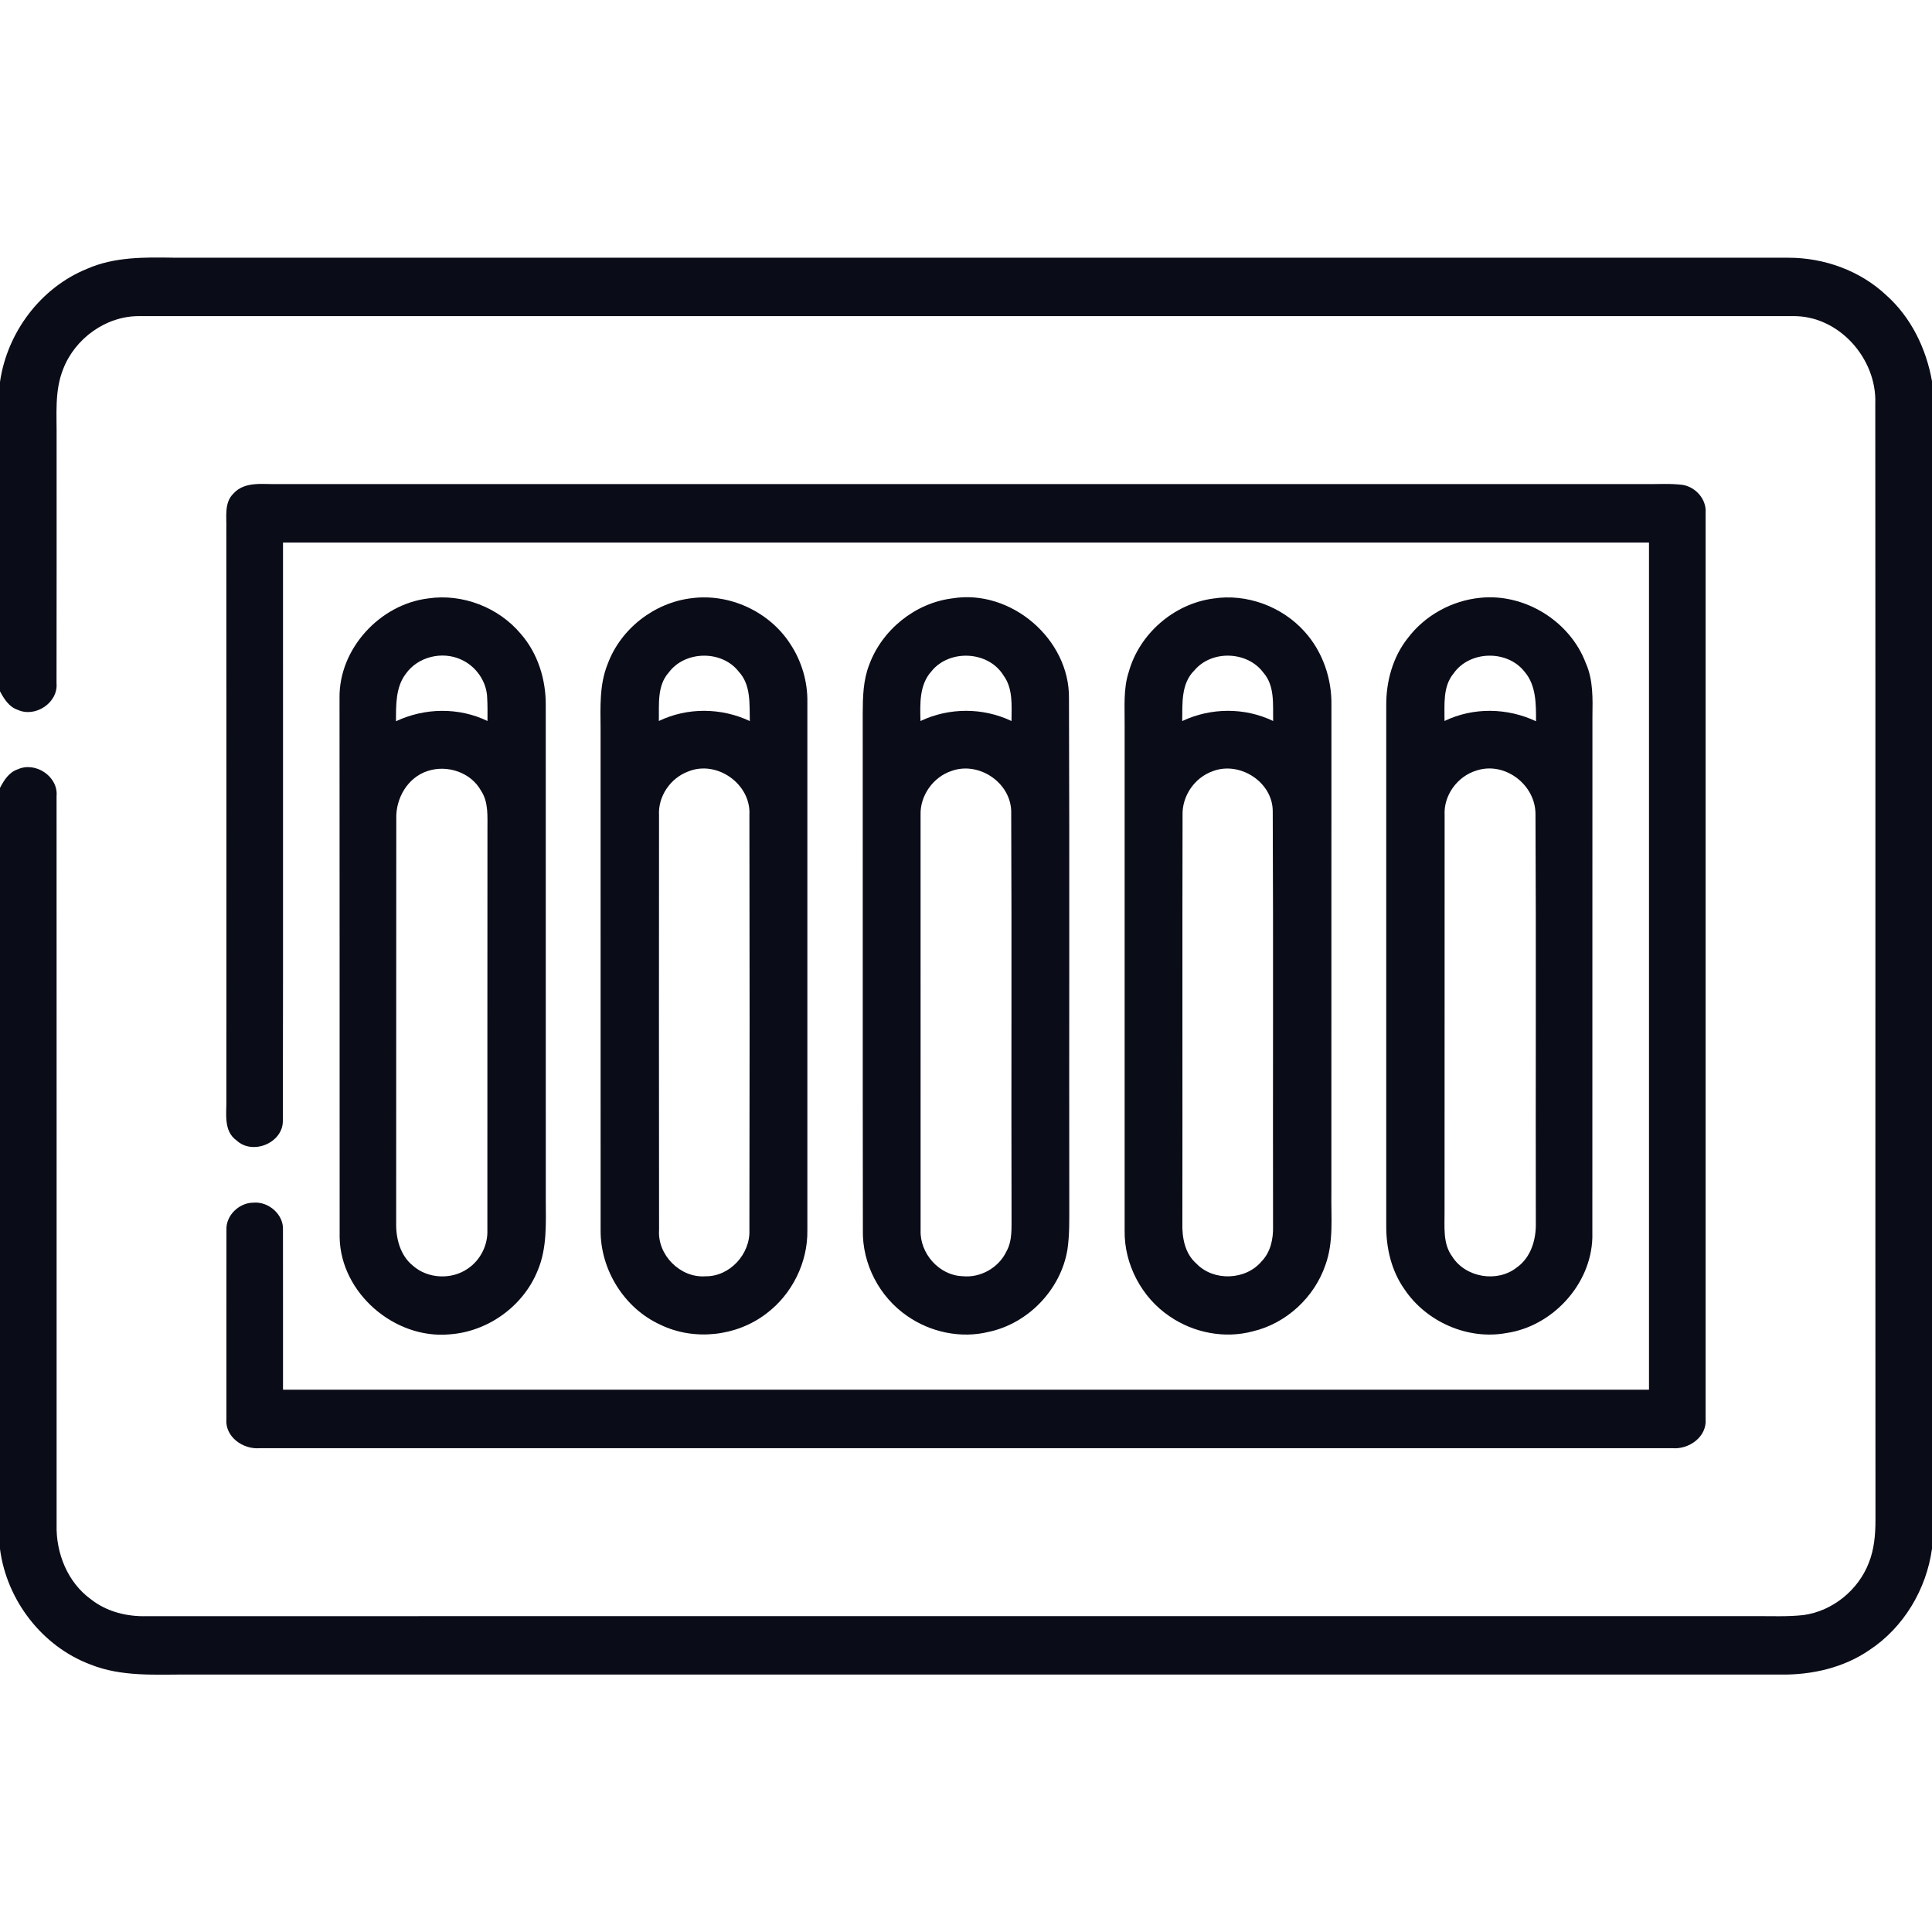 <?xml version="1.0" encoding="UTF-8"?> <svg xmlns="http://www.w3.org/2000/svg" width="512pt" height="512pt" viewBox="0 0 512 512" version="1.1"><g id="#0a0c18ff"><path fill="#0a0c18" opacity="1.00" d=" M 23.11 71.22 C 30.34 68.05 38.35 68.16 46.08 68.29 C 188.71 68.30 331.35 68.28 473.99 68.30 C 483.42 68.31 492.91 71.70 499.83 78.19 C 506.45 84.07 510.47 92.38 512.00 101.02 L 512.00 410.42 C 510.52 421.20 504.48 431.33 495.34 437.33 C 488.54 441.98 480.20 443.87 472.04 443.78 C 331.37 443.76 190.70 443.78 50.03 443.77 C 41.28 443.74 32.19 444.44 23.89 441.08 C 11.10 436.25 1.75 424.01 0.00 410.50 L 0.00 208.80 C 1.07 206.77 2.39 204.62 4.71 203.88 C 9.35 201.74 15.46 205.75 14.99 210.95 C 15.02 275.32 14.99 339.69 15.00 404.05 C 14.80 411.58 17.90 419.35 24.11 423.84 C 28.31 427.15 33.71 428.47 38.99 428.30 C 181.01 428.28 323.02 428.30 465.04 428.29 C 469.36 428.26 473.70 428.49 478.01 428.00 C 485.69 426.93 492.49 421.36 495.26 414.15 C 496.67 410.61 497.01 406.76 497.02 402.98 C 496.96 304.31 497.05 205.64 496.97 106.97 C 497.42 94.96 487.21 83.49 474.96 83.78 C 328.95 83.77 182.95 83.77 36.95 83.78 C 28.15 83.68 19.85 89.69 16.73 97.84 C 14.42 103.60 15.07 109.92 15.00 115.98 C 14.99 137.67 15.03 159.36 14.98 181.05 C 15.44 186.23 9.36 190.25 4.72 188.12 C 2.41 187.38 1.08 185.22 0.00 183.21 L 0.00 101.21 C 1.88 88.10 10.77 76.21 23.11 71.22 Z"></path><path fill="#0a0c18" opacity="1.00" d=" M 61.85 130.81 C 64.91 127.39 69.91 128.43 73.98 128.28 C 194.63 128.31 315.28 128.28 435.93 128.29 C 439.26 128.33 442.62 128.08 445.94 128.50 C 449.38 129.08 452.28 132.32 452.00 135.90 C 452.00 215.94 452.00 295.99 452.00 376.03 C 452.40 380.79 447.57 384.18 443.15 383.78 C 318.40 383.78 193.65 383.77 68.90 383.78 C 64.46 384.19 59.58 380.82 60.00 376.02 C 60.01 359.33 59.98 342.63 60.01 325.94 C 59.82 322.13 63.36 318.74 67.11 318.72 C 71.13 318.33 75.22 321.84 74.99 325.97 C 75.03 340.07 74.98 354.18 75.00 368.29 C 195.67 368.29 316.33 368.29 437.00 368.29 C 437.00 293.45 437.00 218.61 437.00 143.78 C 316.33 143.77 195.67 143.77 75.00 143.78 C 74.97 194.89 75.06 246.00 74.96 297.11 C 74.92 302.91 66.95 306.19 62.72 302.25 C 59.06 299.67 60.11 294.84 59.99 291.01 C 60.00 240.66 60.02 190.32 59.98 139.97 C 60.07 136.87 59.39 133.22 61.85 130.81 Z"></path><path fill="#0a0c18" opacity="1.00" d=" M 113.46 158.59 C 122.51 157.24 132.10 160.94 137.98 167.94 C 142.57 173.17 144.71 180.16 144.63 187.06 C 144.64 230.69 144.63 274.33 144.64 317.97 C 144.66 324.22 145.00 330.73 142.52 336.63 C 138.73 346.13 129.31 352.92 119.11 353.62 C 104.56 354.94 90.29 342.67 90.01 327.96 C 89.98 280.31 90.03 232.65 89.98 184.99 C 89.79 171.97 100.64 160.16 113.46 158.59 M 107.57 178.53 C 104.81 182.12 104.96 186.85 104.94 191.14 C 112.56 187.55 121.57 187.40 129.19 191.07 C 129.19 189.03 129.23 187.00 129.11 184.97 C 129.01 180.60 126.10 176.47 122.10 174.75 C 117.14 172.50 110.75 174.05 107.57 178.53 M 113.25 204.35 C 108.00 206.08 104.86 211.58 105.02 216.96 C 104.97 252.65 105.03 288.34 104.99 324.03 C 104.89 328.20 106.07 332.75 109.46 335.45 C 113.39 338.92 119.72 339.19 123.98 336.19 C 127.31 333.96 129.31 329.97 129.16 325.97 C 129.19 290.66 129.13 255.34 129.18 220.02 C 129.14 216.49 129.54 212.64 127.48 209.55 C 124.78 204.65 118.45 202.58 113.25 204.35 Z"></path><path fill="#0a0c18" opacity="1.00" d=" M 183.36 158.52 C 193.39 157.23 203.89 162.10 209.39 170.59 C 212.41 175.13 214.05 180.59 213.96 186.05 C 213.95 232.70 213.95 279.36 213.96 326.02 C 214.10 334.55 209.91 342.99 203.09 348.11 C 195.20 354.17 183.96 355.41 174.99 351.06 C 165.42 346.70 159.08 336.47 159.17 325.99 C 159.15 281.68 159.17 237.36 159.16 193.05 C 159.12 187.32 158.83 181.39 161.04 175.96 C 164.50 166.60 173.45 159.66 183.36 158.52 M 177.20 178.25 C 174.08 181.76 174.70 186.73 174.60 191.07 C 182.17 187.43 191.13 187.52 198.71 191.09 C 198.59 186.64 199.07 181.54 195.78 178.00 C 191.31 172.24 181.53 172.38 177.20 178.25 M 182.36 204.46 C 177.66 206.21 174.34 211.05 174.65 216.10 C 174.62 252.73 174.62 289.36 174.66 325.99 C 174.22 332.62 180.31 338.72 186.95 338.23 C 193.40 338.33 198.87 332.32 198.60 325.95 C 198.67 289.30 198.67 252.65 198.60 216.00 C 199.08 207.78 189.97 201.33 182.36 204.46 Z"></path><path fill="#0a0c18" opacity="1.00" d=" M 252.42 158.57 C 267.91 156.05 283.51 169.38 283.29 185.11 C 283.46 229.72 283.30 274.35 283.37 318.96 C 283.36 323.03 283.48 327.12 282.88 331.16 C 281.14 341.71 272.51 350.72 262.05 352.95 C 254.69 354.78 246.62 353.08 240.43 348.76 C 233.06 343.71 228.47 334.93 228.67 325.97 C 228.60 280.32 228.67 234.66 228.63 189.01 C 228.65 184.73 228.75 180.32 230.31 176.27 C 233.71 166.92 242.52 159.79 252.42 158.57 M 246.87 177.87 C 243.59 181.48 243.82 186.55 243.94 191.08 C 251.52 187.48 260.48 187.47 268.06 191.08 C 268.07 186.99 268.51 182.48 265.92 178.98 C 261.93 172.49 251.63 171.99 246.87 177.87 M 252.25 204.28 C 247.33 205.86 243.79 210.82 243.96 215.99 C 243.95 252.67 243.95 289.36 243.97 326.04 C 243.75 332.14 248.86 337.99 255.04 338.20 C 259.80 338.72 264.65 335.98 266.70 331.67 C 268.36 328.73 268.03 325.26 268.07 322.01 C 267.97 286.31 268.14 250.60 267.98 214.89 C 267.72 207.31 259.39 201.76 252.25 204.28 Z"></path><path fill="#0a0c18" opacity="1.00" d=" M 321.47 158.63 C 330.36 157.22 339.81 160.73 345.78 167.45 C 350.53 172.73 352.98 179.86 352.84 186.94 C 352.82 229.95 352.84 272.96 352.83 315.98 C 352.71 322.40 353.50 329.05 351.25 335.23 C 348.32 343.82 340.89 350.71 332.04 352.81 C 324.59 354.83 316.34 353.22 310.00 348.87 C 302.55 343.88 297.87 335.01 298.04 326.03 C 298.05 281.35 298.04 236.66 298.04 191.98 C 298.08 187.34 297.66 182.57 299.13 178.08 C 301.94 167.97 311.07 160.03 321.47 158.63 M 316.55 177.63 C 312.94 181.15 313.37 186.49 313.30 191.09 C 320.87 187.51 329.83 187.44 337.40 191.07 C 337.30 186.74 337.90 181.77 334.80 178.25 C 330.57 172.54 321.15 172.20 316.55 177.63 M 321.34 204.39 C 316.57 206.10 313.24 210.93 313.39 216.02 C 313.30 252.03 313.40 288.04 313.34 324.05 C 313.23 327.94 313.98 332.19 317.06 334.87 C 321.61 339.62 330.11 339.30 334.33 334.28 C 336.71 331.83 337.45 328.35 337.37 325.03 C 337.30 288.38 337.46 251.73 337.29 215.08 C 337.36 207.27 328.51 201.60 321.34 204.39 Z"></path><path fill="#0a0c18" opacity="1.00" d=" M 392.30 158.42 C 404.10 157.20 416.08 164.63 420.25 175.73 C 422.26 180.22 422.07 185.21 422.01 190.02 C 421.98 236.00 422.02 281.98 421.99 327.96 C 421.67 340.37 411.43 351.49 399.21 353.27 C 388.98 355.16 377.99 350.30 372.22 341.70 C 368.78 336.86 367.35 330.86 367.37 324.98 C 367.36 279.00 367.36 233.02 367.37 187.04 C 367.31 180.63 369.09 174.10 373.13 169.04 C 377.69 163.04 384.81 159.15 392.30 158.42 M 385.26 178.41 C 382.29 181.95 382.85 186.78 382.81 191.07 C 390.43 187.39 399.44 187.55 407.06 191.14 C 407.07 186.64 407.13 181.60 404.00 177.99 C 399.45 172.19 389.53 172.38 385.26 178.41 M 391.25 204.21 C 386.24 205.73 382.54 210.75 382.84 216.03 C 382.81 251.03 382.86 286.03 382.82 321.03 C 382.87 325.07 382.29 329.56 384.87 333.02 C 388.40 338.60 396.83 339.99 401.98 335.88 C 405.72 333.25 407.12 328.46 407.01 324.08 C 406.93 288.01 407.11 251.93 406.92 215.86 C 407.01 208.02 398.81 201.69 391.25 204.21 Z"></path></g></svg> 